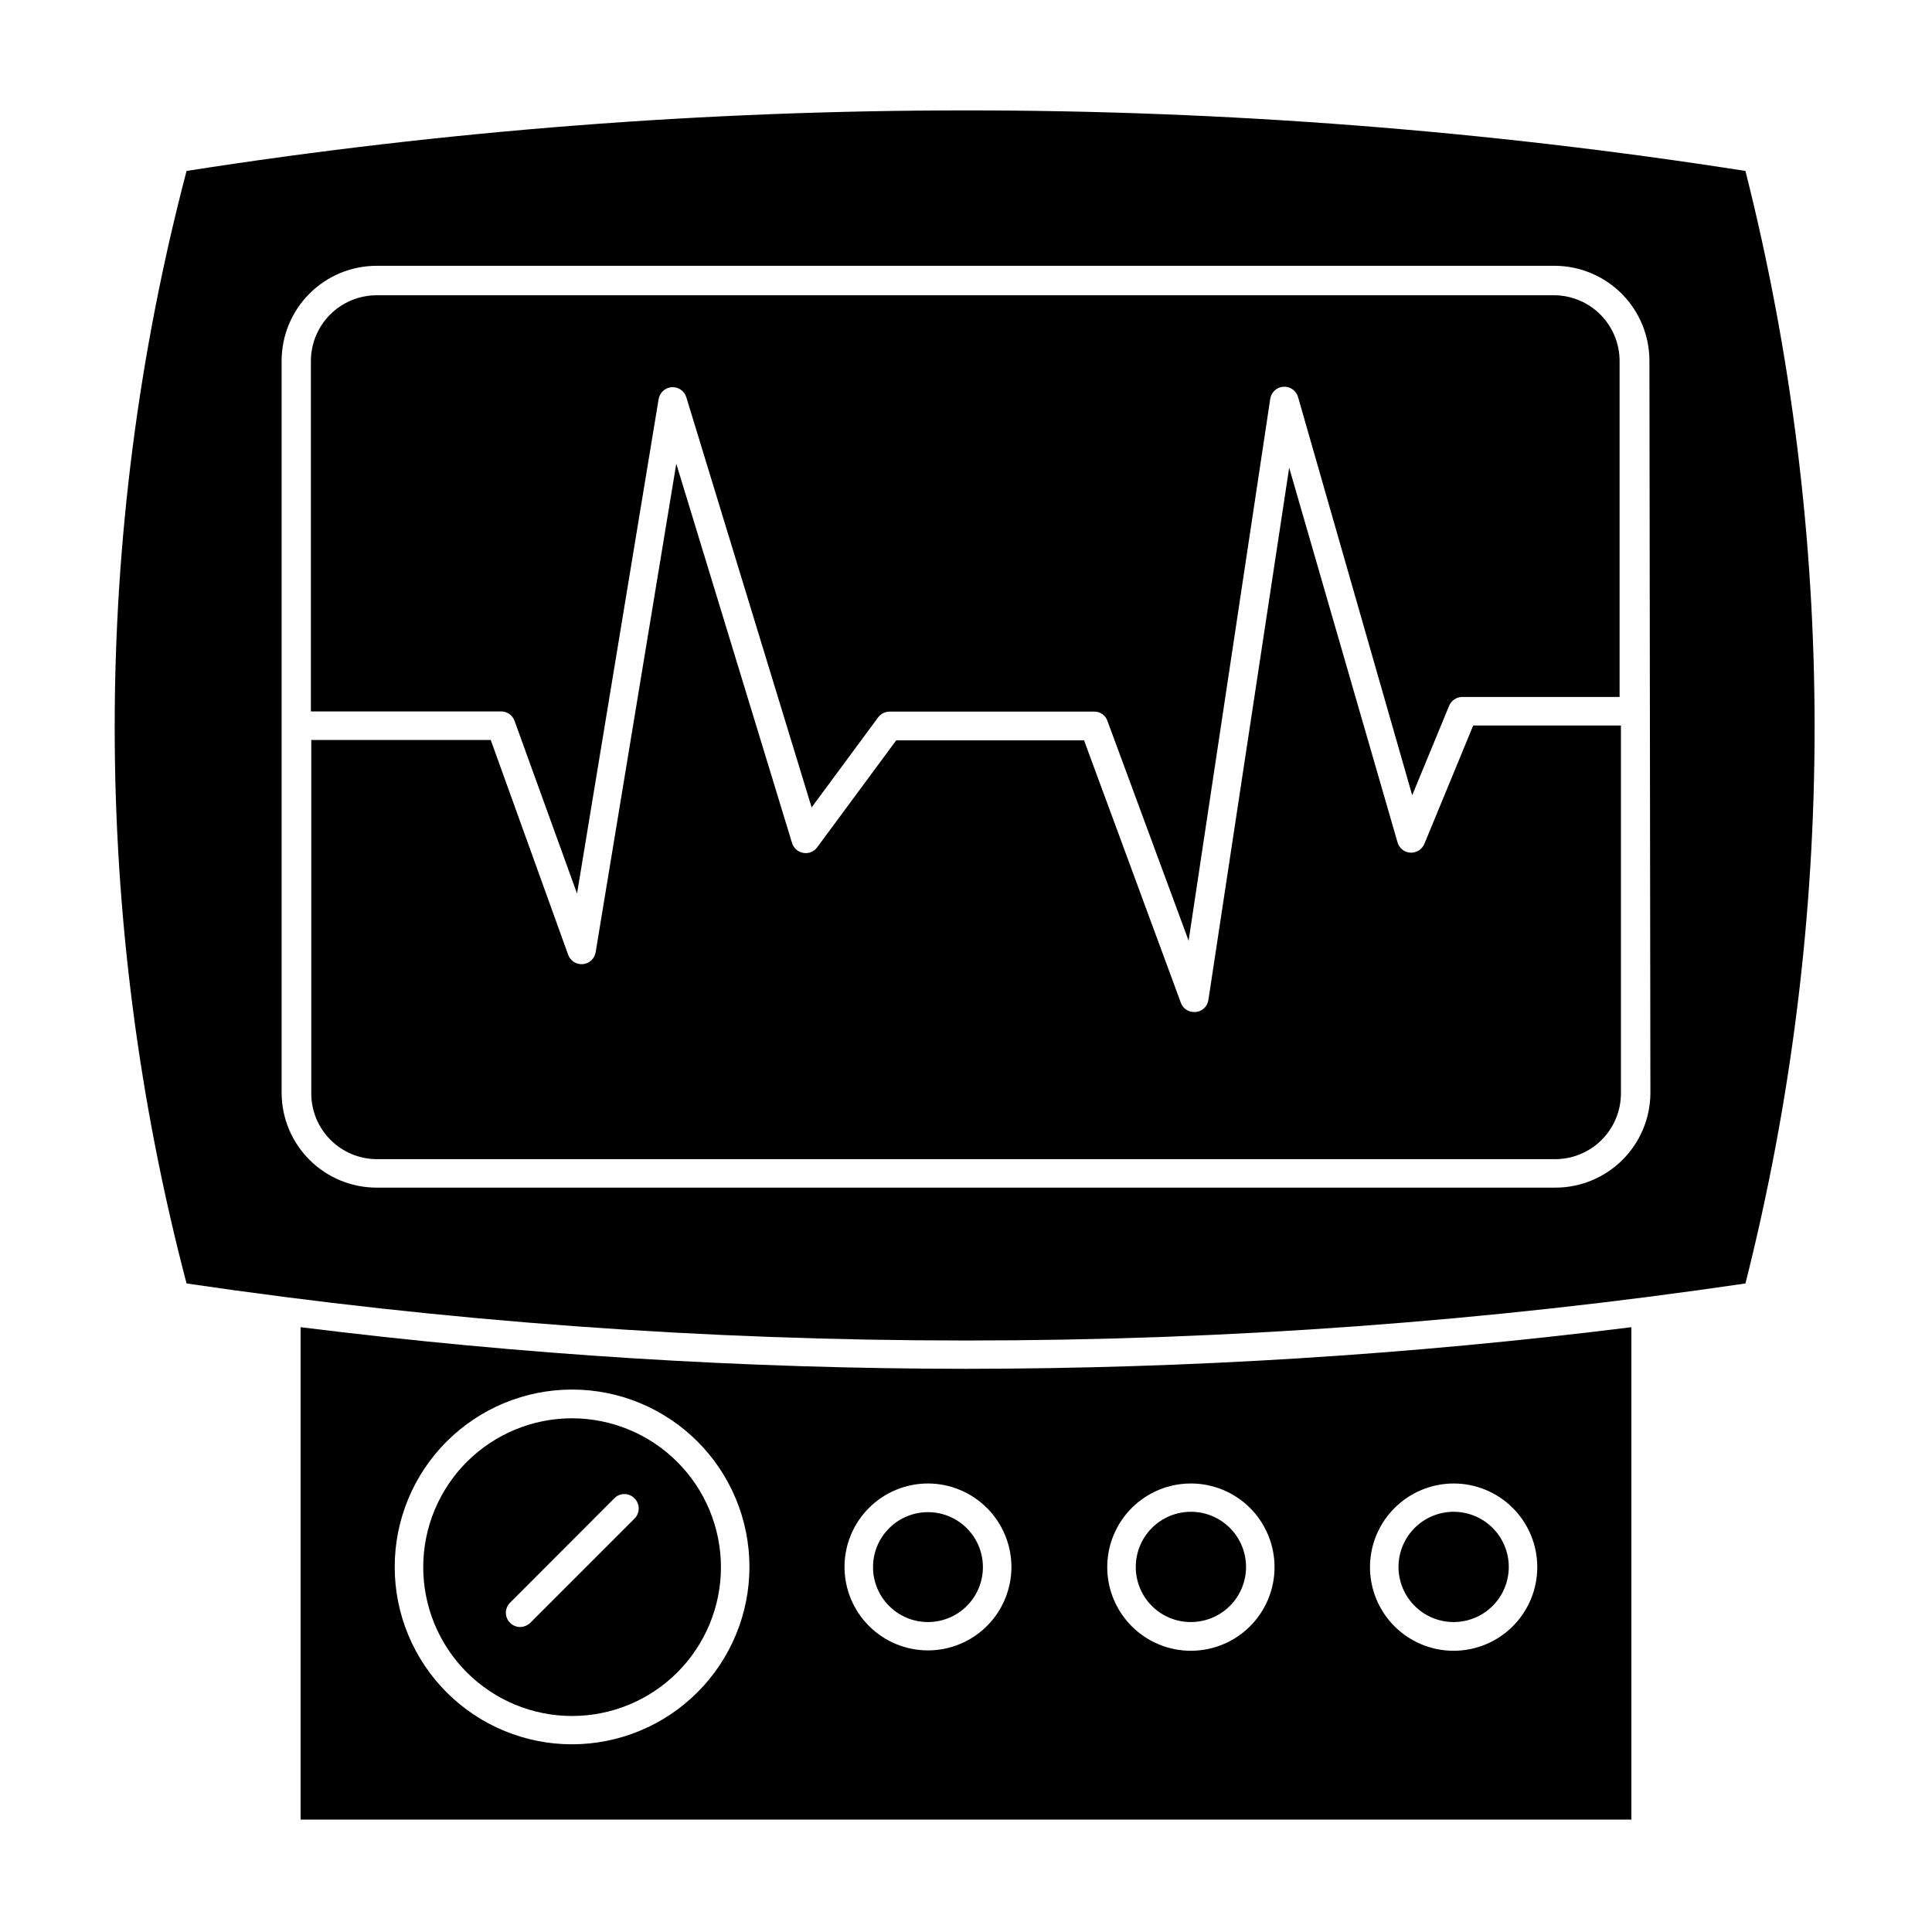 <?xml version="1.0" encoding="UTF-8"?>
<!-- Uploaded to: ICON Repo, www.svgrepo.com, Generator: ICON Repo Mixer Tools -->
<svg fill="#000000" width="800px" height="800px" version="1.1" viewBox="144 144 512 512" xmlns="http://www.w3.org/2000/svg">
 <g>
  <path d="m223.66 495.72v130.49h352.67v-130.49c-58.496 7.309-117.38 10.992-176.33 11.031-58.949-0.043-117.84-3.727-176.34-11.031zm71.996 110.54c-12.473 0.016-24.438-4.93-33.266-13.742-8.824-8.812-13.785-20.773-13.789-33.246-0.008-12.473 4.945-24.434 13.766-33.254 8.82-8.82 20.781-13.773 33.254-13.77s24.434 4.969 33.246 13.793c8.812 8.824 13.758 20.793 13.742 33.266-0.023 12.445-4.981 24.371-13.781 33.172-8.801 8.801-20.727 13.754-33.172 13.781zm233.52-69.121c5.883-0.016 11.527 2.309 15.695 6.461 4.168 4.152 6.512 9.789 6.523 15.672 0.008 5.883-2.32 11.527-6.477 15.691-4.152 4.164-9.793 6.504-15.676 6.508-5.883 0.008-11.523-2.328-15.684-6.484-4.164-4.16-6.5-9.801-6.5-15.68 0.012-5.867 2.344-11.492 6.488-15.645s9.762-6.5 15.629-6.523zm-69.625 0h-0.004c5.883-0.016 11.531 2.309 15.699 6.461 4.164 4.152 6.512 9.789 6.519 15.672 0.012 5.883-2.32 11.527-6.473 15.691-4.156 4.164-9.793 6.504-15.676 6.508-5.883 0.008-11.527-2.328-15.688-6.484-4.16-4.16-6.5-9.801-6.5-15.68 0-5.871 2.332-11.504 6.477-15.66 4.148-4.156 9.773-6.496 15.641-6.508zm-47.508 22.168h-0.004c-0.012 5.859-2.356 11.48-6.508 15.617s-9.781 6.457-15.641 6.449c-5.863-0.012-11.484-2.348-15.625-6.496-4.141-4.152-6.465-9.777-6.461-15.641 0.004-5.863 2.336-11.484 6.484-15.625 4.148-4.144 9.77-6.473 15.633-6.473 5.871 0.012 11.496 2.352 15.645 6.508 4.144 4.156 6.473 9.789 6.473 15.66z"/>
  <path d="m606.56 189.3c-136.88-21.391-276.25-21.391-413.12 0-25.391 96.637-25.391 198.2 0 294.83 68.391 10.078 137.43 15.129 206.56 15.117 69.129 0.012 138.17-5.039 206.56-15.117 24.438-96.754 24.438-198.07 0-294.83zm-25.188 244.5c-0.066 6.637-2.75 12.98-7.469 17.648-4.715 4.672-11.086 7.289-17.723 7.289h-312.36c-6.637 0-13.004-2.617-17.723-7.289-4.719-4.668-7.398-11.012-7.465-17.648v-194.17c0-6.684 2.652-13.09 7.375-17.812 4.727-4.727 11.133-7.379 17.812-7.379h312.36c6.637 0.066 12.98 2.75 17.648 7.465 4.672 4.719 7.289 11.09 7.289 17.727z"/>
  <path d="m556.18 222.25h-312.36c-4.613 0-9.039 1.832-12.309 5.09-3.266 3.258-5.109 7.676-5.121 12.293v92.902h50.383-0.004c1.594-0.016 3.027 0.973 3.578 2.469l16.574 45.797 21.613-130.99c0.27-1.746 1.715-3.074 3.477-3.195 1.766-0.121 3.375 1 3.879 2.691l33.199 108.67 17.633-23.879h0.004c0.73-0.961 1.867-1.52 3.074-1.512h54.16c1.586-0.039 3.016 0.961 3.523 2.469l21.512 58.242 21.617-143.49c0.219-1.801 1.684-3.191 3.492-3.316 1.812-0.121 3.453 1.059 3.914 2.812l30.23 105.45 9.773-23.68h-0.004c0.574-1.422 1.945-2.356 3.477-2.367h41.715v-89.074c-0.012-4.547-1.797-8.906-4.981-12.152-3.18-3.25-7.504-5.125-12.047-5.231z"/>
  <path d="m521.47 367.65c-0.629 1.461-2.09 2.387-3.68 2.32-1.605-0.086-2.977-1.18-3.426-2.723l-28.719-99.301-21.41 141.07c-0.25 1.715-1.648 3.031-3.375 3.176h-0.402c-1.586 0.023-3.008-0.973-3.527-2.469l-25.645-69.527h-49.777l-20.957 28.363v0.004c-0.844 1.148-2.273 1.719-3.68 1.461-1.406-0.242-2.555-1.258-2.973-2.621l-30.68-100.51-21.363 129.43c-0.266 1.715-1.668 3.031-3.394 3.184-1.73 0.156-3.344-0.887-3.91-2.527l-20.504-56.883h-47.559v93.711c0.012 4.598 1.84 9.004 5.086 12.258 3.246 3.254 7.644 5.098 12.242 5.125h312.36c4.606-0.016 9.02-1.852 12.277-5.109 3.254-3.254 5.09-7.668 5.106-12.273v-97.539h-39.148z"/>
  <path d="m295.66 519.86c-10.465-0.016-20.508 4.133-27.914 11.523-7.41 7.391-11.578 17.426-11.586 27.891-0.008 10.465 4.141 20.504 11.535 27.91 7.398 7.406 17.434 11.566 27.898 11.57s20.504-4.148 27.902-11.547c7.402-7.398 11.562-17.434 11.562-27.898-0.016-10.449-4.168-20.469-11.551-27.863-7.387-7.394-17.398-11.559-27.848-11.586zm16.473 26.602-27.609 27.609c-0.719 0.688-1.672 1.086-2.668 1.105-1.004 0-1.961-0.398-2.672-1.105-0.719-0.703-1.125-1.668-1.125-2.672 0-1.004 0.406-1.969 1.125-2.672l27.609-27.656c0.703-0.723 1.664-1.129 2.672-1.129 1.004 0 1.969 0.406 2.668 1.129 0.723 0.711 1.133 1.68 1.133 2.695 0 1.012-0.41 1.984-1.133 2.695z"/>
  <path d="m404.48 559.3c0 8.039-6.516 14.559-14.559 14.559-8.039 0-14.559-6.519-14.559-14.559 0-8.043 6.519-14.562 14.559-14.562 8.043 0 14.559 6.519 14.559 14.562"/>
  <path d="m459.55 573.86c3.883 0.012 7.609-1.52 10.359-4.254 2.75-2.738 4.301-6.461 4.305-10.34 0.004-3.879-1.535-7.606-4.281-10.348-2.742-2.746-6.465-4.285-10.348-4.281-3.879 0.008-7.602 1.555-10.336 4.305-2.738 2.75-4.269 6.477-4.258 10.359 0 3.859 1.535 7.562 4.266 10.293 2.731 2.731 6.434 4.266 10.293 4.266z"/>
  <path d="m529.18 573.86c3.879 0.012 7.606-1.52 10.355-4.254 2.754-2.738 4.301-6.461 4.305-10.34 0.004-3.879-1.535-7.606-4.277-10.348-2.746-2.746-6.469-4.285-10.352-4.281-3.879 0.008-7.598 1.555-10.336 4.305-2.738 2.75-4.269 6.477-4.258 10.359 0.016 3.856 1.555 7.551 4.281 10.277 2.727 2.731 6.422 4.269 10.281 4.281z"/>
 </g>
</svg>